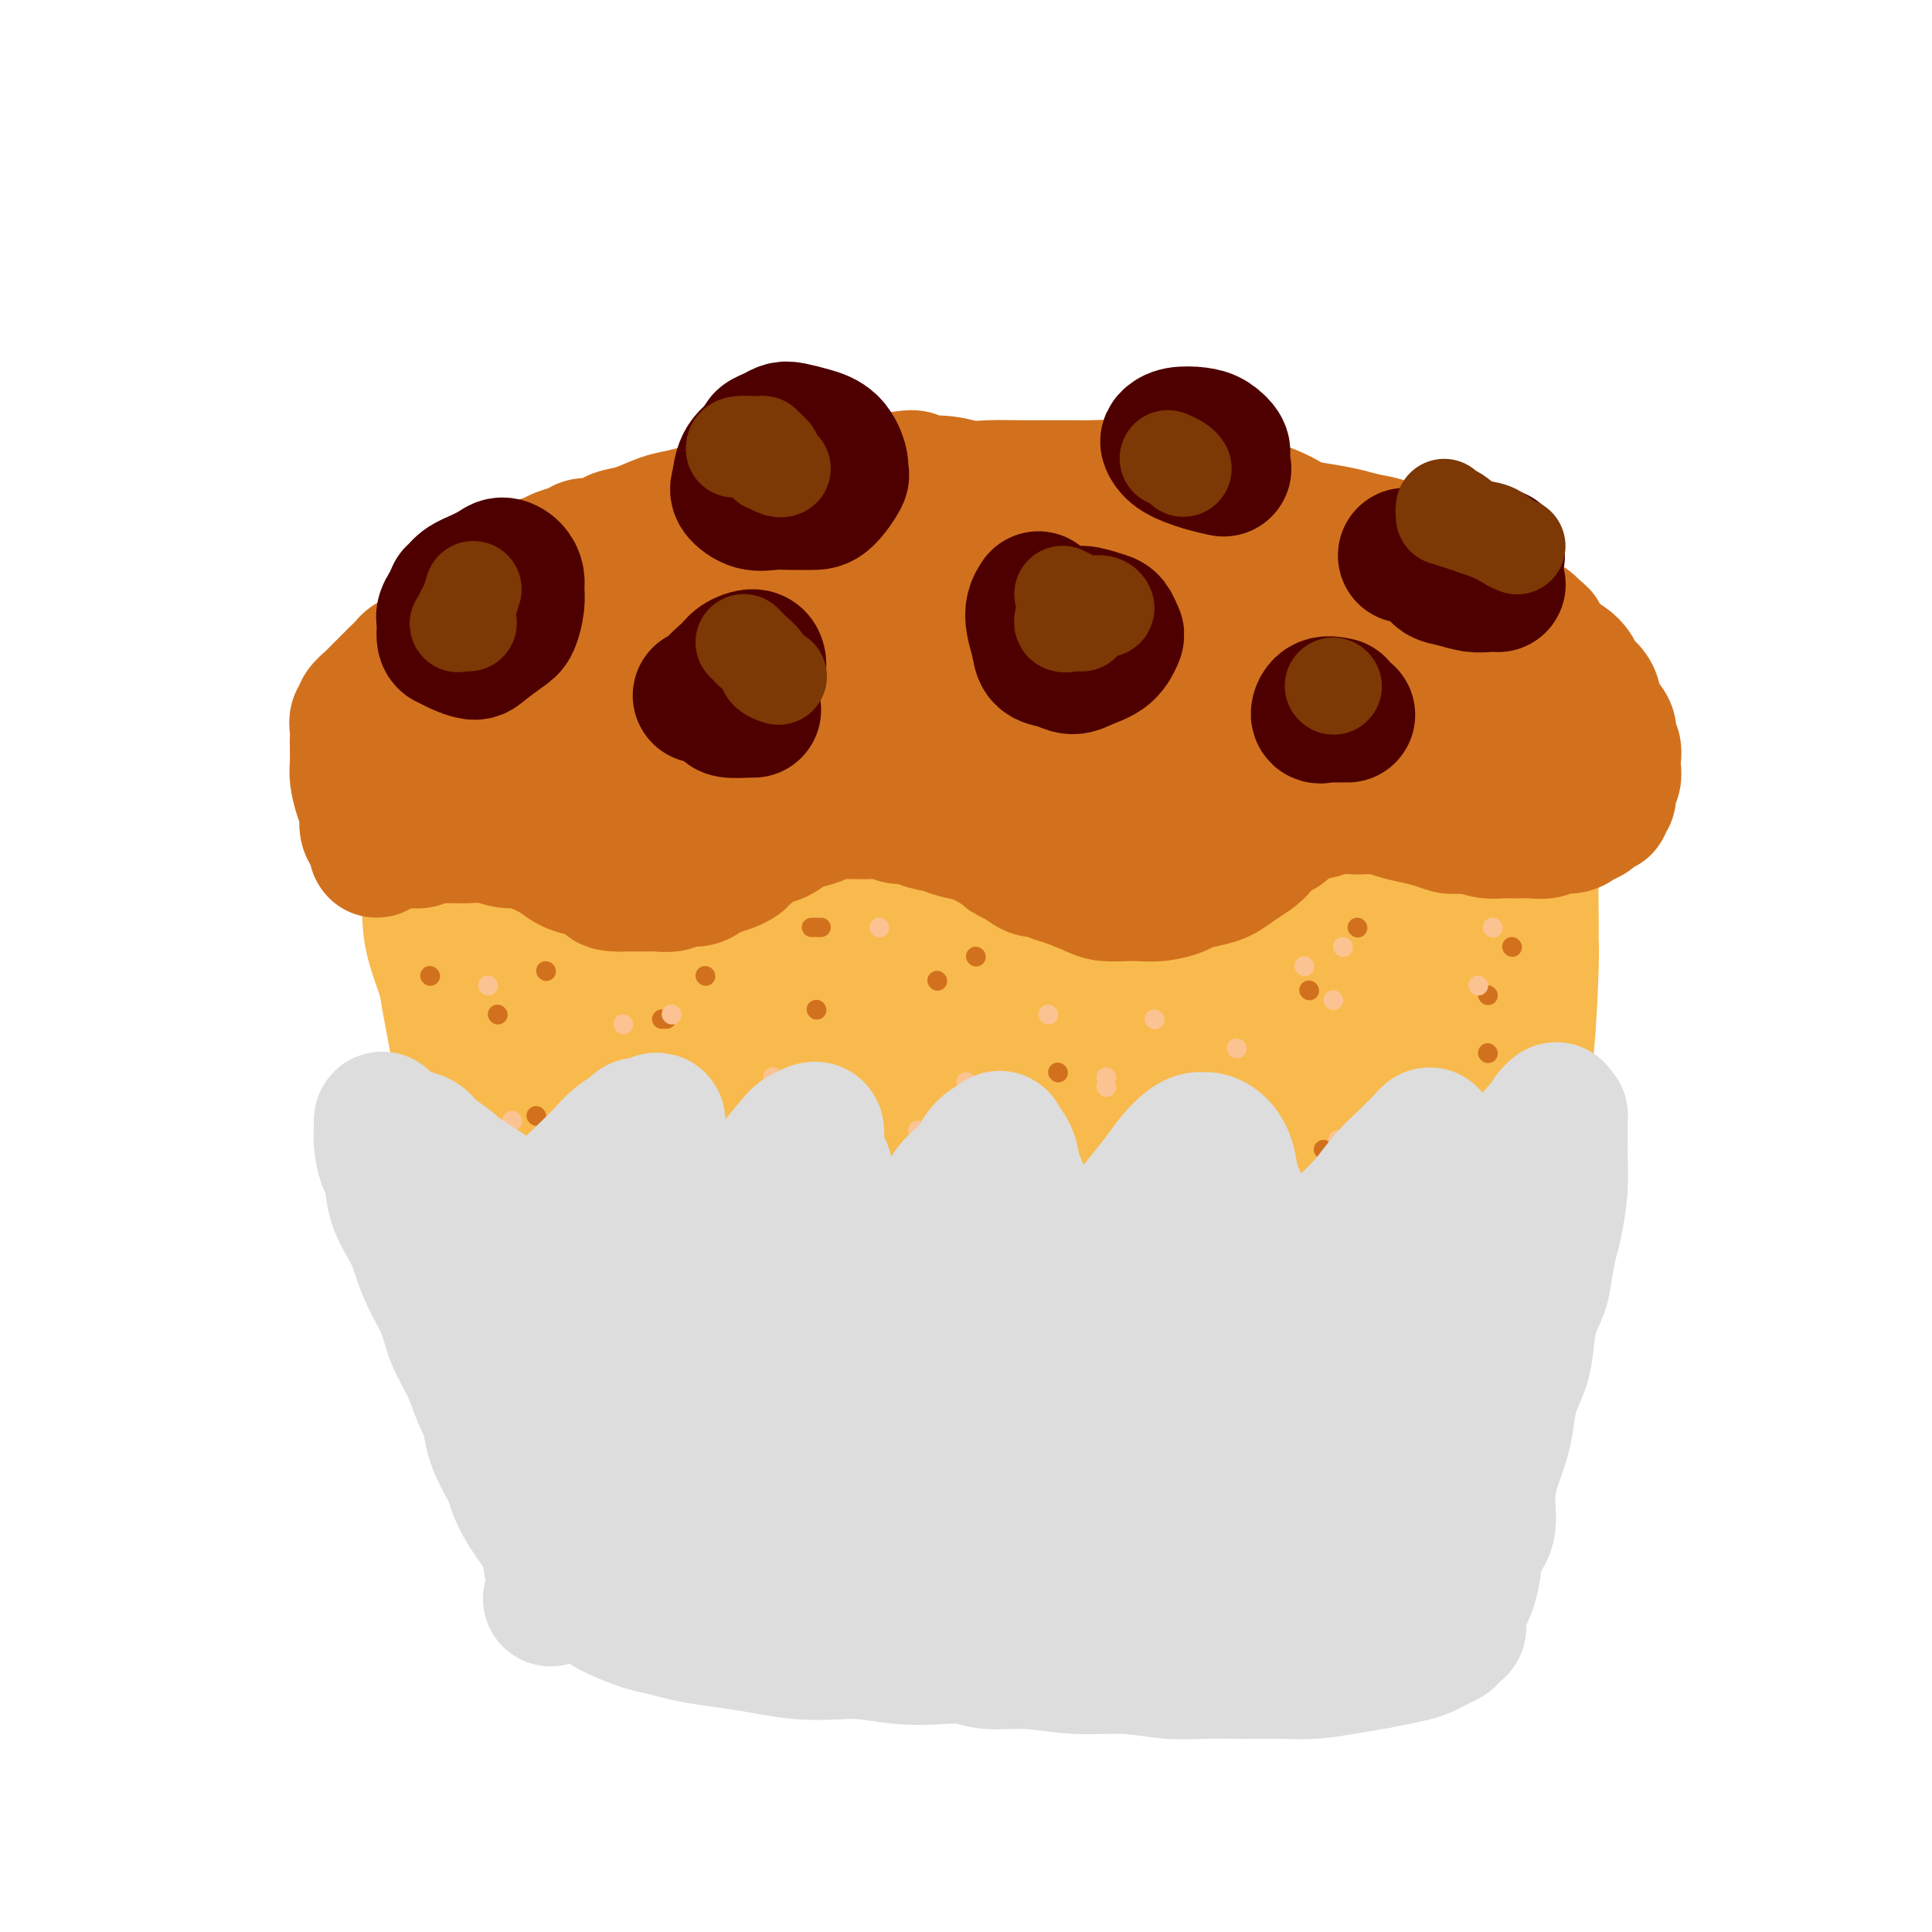 <svg viewBox='0 0 400 400' version='1.1' xmlns='http://www.w3.org/2000/svg' xmlns:xlink='http://www.w3.org/1999/xlink'><g fill='none' stroke='rgb(248,186,77)' stroke-width='28' stroke-linecap='round' stroke-linejoin='round'><path d='M123,325c-0.470,0.081 -0.940,0.162 -1,-1c-0.060,-1.162 0.289,-3.567 0,-5c-0.289,-1.433 -1.216,-1.892 -2,-4c-0.784,-2.108 -1.423,-5.864 -2,-9c-0.577,-3.136 -1.090,-5.653 -2,-8c-0.910,-2.347 -2.217,-4.525 -3,-7c-0.783,-2.475 -1.044,-5.249 -2,-9c-0.956,-3.751 -2.608,-8.480 -4,-12c-1.392,-3.520 -2.523,-5.832 -3,-8c-0.477,-2.168 -0.299,-4.191 -1,-7c-0.701,-2.809 -2.281,-6.405 -3,-9c-0.719,-2.595 -0.578,-4.190 -1,-7c-0.422,-2.810 -1.407,-6.836 -2,-9c-0.593,-2.164 -0.792,-2.465 -1,-4c-0.208,-1.535 -0.424,-4.305 -1,-8c-0.576,-3.695 -1.513,-8.315 -2,-11c-0.487,-2.685 -0.523,-3.436 -1,-5c-0.477,-1.564 -1.396,-3.941 -2,-6c-0.604,-2.059 -0.894,-3.801 -1,-6c-0.106,-2.199 -0.029,-4.857 0,-6c0.029,-1.143 0.012,-0.771 0,-2c-0.012,-1.229 -0.017,-4.059 0,-6c0.017,-1.941 0.056,-2.995 0,-4c-0.056,-1.005 -0.207,-1.963 0,-3c0.207,-1.037 0.774,-2.153 1,-3c0.226,-0.847 0.113,-1.423 0,-2'/><path d='M90,164c0.111,-4.128 -0.113,-1.448 0,-1c0.113,0.448 0.561,-1.337 1,-2c0.439,-0.663 0.868,-0.204 1,0c0.132,0.204 -0.035,0.153 0,0c0.035,-0.153 0.271,-0.409 1,-1c0.729,-0.591 1.952,-1.517 3,-2c1.048,-0.483 1.921,-0.524 3,-1c1.079,-0.476 2.365,-1.387 4,-2c1.635,-0.613 3.618,-0.927 5,-1c1.382,-0.073 2.162,0.096 3,0c0.838,-0.096 1.734,-0.458 4,-1c2.266,-0.542 5.901,-1.266 8,-2c2.099,-0.734 2.662,-1.479 4,-2c1.338,-0.521 3.450,-0.819 5,-1c1.550,-0.181 2.539,-0.244 4,0c1.461,0.244 3.394,0.794 5,1c1.606,0.206 2.885,0.069 4,0c1.115,-0.069 2.065,-0.071 3,0c0.935,0.071 1.856,0.215 3,0c1.144,-0.215 2.513,-0.790 4,-1c1.487,-0.210 3.092,-0.055 5,0c1.908,0.055 4.118,0.011 6,0c1.882,-0.011 3.437,0.011 5,0c1.563,-0.011 3.133,-0.055 5,0c1.867,0.055 4.031,0.208 5,0c0.969,-0.208 0.743,-0.777 3,-1c2.257,-0.223 6.997,-0.098 10,0c3.003,0.098 4.269,0.171 6,0c1.731,-0.171 3.928,-0.584 6,-1c2.072,-0.416 4.021,-0.833 6,-1c1.979,-0.167 3.990,-0.083 6,0'/><path d='M218,145c14.769,-0.481 8.693,-0.182 8,0c-0.693,0.182 3.997,0.249 7,0c3.003,-0.249 4.318,-0.812 6,-1c1.682,-0.188 3.732,0.001 6,0c2.268,-0.001 4.754,-0.190 7,0c2.246,0.190 4.253,0.759 6,1c1.747,0.241 3.233,0.155 5,0c1.767,-0.155 3.814,-0.378 6,0c2.186,0.378 4.511,1.357 7,2c2.489,0.643 5.143,0.948 7,1c1.857,0.052 2.917,-0.151 4,0c1.083,0.151 2.191,0.656 3,1c0.809,0.344 1.321,0.526 3,1c1.679,0.474 4.526,1.241 7,2c2.474,0.759 4.574,1.511 6,2c1.426,0.489 2.179,0.717 3,1c0.821,0.283 1.710,0.623 2,1c0.290,0.377 -0.020,0.792 0,1c0.020,0.208 0.369,0.211 1,1c0.631,0.789 1.542,2.365 2,4c0.458,1.635 0.462,3.331 1,5c0.538,1.669 1.609,3.313 2,5c0.391,1.687 0.103,3.418 0,7c-0.103,3.582 -0.019,9.014 0,12c0.019,2.986 -0.025,3.526 0,4c0.025,0.474 0.120,0.881 0,5c-0.120,4.119 -0.455,11.949 -1,17c-0.545,5.051 -1.301,7.321 -2,10c-0.699,2.679 -1.343,5.765 -2,9c-0.657,3.235 -1.329,6.617 -2,10'/><path d='M310,246c-1.378,8.525 -1.324,6.839 -2,8c-0.676,1.161 -2.083,5.171 -3,8c-0.917,2.829 -1.345,4.479 -2,7c-0.655,2.521 -1.536,5.915 -2,9c-0.464,3.085 -0.509,5.861 -1,8c-0.491,2.139 -1.427,3.640 -2,5c-0.573,1.360 -0.783,2.579 -1,4c-0.217,1.421 -0.439,3.045 -1,5c-0.561,1.955 -1.460,4.243 -2,6c-0.540,1.757 -0.722,2.985 -1,4c-0.278,1.015 -0.651,1.819 -1,3c-0.349,1.181 -0.675,2.739 -1,4c-0.325,1.261 -0.649,2.224 -1,3c-0.351,0.776 -0.728,1.363 -1,2c-0.272,0.637 -0.439,1.323 -1,2c-0.561,0.677 -1.516,1.343 -2,2c-0.484,0.657 -0.498,1.303 -1,2c-0.502,0.697 -1.491,1.444 -2,2c-0.509,0.556 -0.538,0.922 -1,1c-0.462,0.078 -1.359,-0.130 -2,0c-0.641,0.130 -1.027,0.599 -2,1c-0.973,0.401 -2.534,0.733 -4,1c-1.466,0.267 -2.838,0.468 -4,1c-1.162,0.532 -2.115,1.395 -4,2c-1.885,0.605 -4.704,0.950 -6,1c-1.296,0.050 -1.071,-0.197 -3,0c-1.929,0.197 -6.011,0.837 -10,1c-3.989,0.163 -7.884,-0.152 -11,0c-3.116,0.152 -5.454,0.772 -7,1c-1.546,0.228 -2.299,0.065 -4,0c-1.701,-0.065 -4.351,-0.033 -7,0'/><path d='M218,339c-7.752,0.308 -6.132,0.079 -7,0c-0.868,-0.079 -4.222,-0.009 -7,0c-2.778,0.009 -4.978,-0.042 -7,0c-2.022,0.042 -3.864,0.178 -6,0c-2.136,-0.178 -4.566,-0.669 -7,-1c-2.434,-0.331 -4.873,-0.501 -7,-1c-2.127,-0.499 -3.943,-1.326 -7,-2c-3.057,-0.674 -7.354,-1.194 -11,-2c-3.646,-0.806 -6.641,-1.899 -9,-3c-2.359,-1.101 -4.081,-2.209 -5,-3c-0.919,-0.791 -1.036,-1.265 -2,-2c-0.964,-0.735 -2.775,-1.732 -4,-3c-1.225,-1.268 -1.863,-2.807 -3,-5c-1.137,-2.193 -2.773,-5.039 -4,-8c-1.227,-2.961 -2.044,-6.037 -3,-9c-0.956,-2.963 -2.052,-5.812 -3,-10c-0.948,-4.188 -1.747,-9.715 -3,-15c-1.253,-5.285 -2.961,-10.329 -4,-16c-1.039,-5.671 -1.410,-11.968 -2,-18c-0.590,-6.032 -1.398,-11.799 -3,-18c-1.602,-6.201 -3.998,-12.838 -5,-18c-1.002,-5.162 -0.609,-8.851 -1,-13c-0.391,-4.149 -1.567,-8.757 -2,-12c-0.433,-3.243 -0.122,-5.121 0,-6c0.122,-0.879 0.055,-0.760 0,-1c-0.055,-0.240 -0.097,-0.837 1,1c1.097,1.837 3.334,6.110 6,12c2.666,5.890 5.762,13.397 9,22c3.238,8.603 6.619,18.301 10,28'/><path d='M132,236c6.190,15.193 8.665,22.175 11,30c2.335,7.825 4.531,16.492 6,23c1.469,6.508 2.213,10.856 3,14c0.787,3.144 1.618,5.082 2,6c0.382,0.918 0.316,0.814 0,0c-0.316,-0.814 -0.881,-2.337 -2,-6c-1.119,-3.663 -2.791,-9.464 -4,-17c-1.209,-7.536 -1.954,-16.806 -3,-26c-1.046,-9.194 -2.393,-18.313 -3,-26c-0.607,-7.687 -0.474,-13.943 0,-20c0.474,-6.057 1.288,-11.913 2,-17c0.712,-5.087 1.320,-9.403 2,-13c0.680,-3.597 1.431,-6.475 2,-8c0.569,-1.525 0.958,-1.698 1,-2c0.042,-0.302 -0.261,-0.732 0,0c0.261,0.732 1.086,2.625 2,9c0.914,6.375 1.915,17.233 3,28c1.085,10.767 2.252,21.442 4,32c1.748,10.558 4.077,20.998 6,30c1.923,9.002 3.440,16.564 5,22c1.560,5.436 3.161,8.746 4,10c0.839,1.254 0.915,0.454 1,0c0.085,-0.454 0.180,-0.561 0,-4c-0.180,-3.439 -0.636,-10.209 -1,-18c-0.364,-7.791 -0.635,-16.603 -1,-25c-0.365,-8.397 -0.824,-16.380 -1,-24c-0.176,-7.620 -0.068,-14.878 0,-21c0.068,-6.122 0.095,-11.110 0,-15c-0.095,-3.890 -0.313,-6.683 -1,-9c-0.687,-2.317 -1.844,-4.159 -3,-6'/><path d='M167,183c-1.066,-3.013 -1.731,-3.045 -2,-3c-0.269,0.045 -0.142,0.167 -1,0c-0.858,-0.167 -2.700,-0.624 -5,0c-2.300,0.624 -5.059,2.330 -8,3c-2.941,0.670 -6.064,0.303 -9,0c-2.936,-0.303 -5.687,-0.542 -8,-1c-2.313,-0.458 -4.190,-1.133 -6,-2c-1.810,-0.867 -3.554,-1.925 -5,-3c-1.446,-1.075 -2.594,-2.167 -3,-3c-0.406,-0.833 -0.068,-1.406 0,-2c0.068,-0.594 -0.132,-1.208 1,-2c1.132,-0.792 3.596,-1.764 8,-3c4.404,-1.236 10.749,-2.738 18,-4c7.251,-1.262 15.409,-2.284 24,-3c8.591,-0.716 17.615,-1.126 27,-1c9.385,0.126 19.130,0.789 24,1c4.870,0.211 4.864,-0.029 10,1c5.136,1.029 15.412,3.327 21,5c5.588,1.673 6.486,2.722 8,5c1.514,2.278 3.642,5.784 4,8c0.358,2.216 -1.055,3.140 -2,4c-0.945,0.860 -1.421,1.656 -4,4c-2.579,2.344 -7.260,6.235 -13,11c-5.740,4.765 -12.540,10.403 -20,16c-7.460,5.597 -15.580,11.152 -23,16c-7.420,4.848 -14.139,8.990 -20,13c-5.861,4.010 -10.863,7.887 -15,10c-4.137,2.113 -7.408,2.463 -9,3c-1.592,0.537 -1.506,1.260 -2,1c-0.494,-0.260 -1.570,-1.503 -2,-4c-0.430,-2.497 -0.215,-6.249 0,-10'/><path d='M155,243c0.766,-4.519 2.683,-10.816 5,-17c2.317,-6.184 5.036,-12.256 8,-17c2.964,-4.744 6.174,-8.162 9,-12c2.826,-3.838 5.268,-8.098 8,-11c2.732,-2.902 5.752,-4.446 8,-6c2.248,-1.554 3.722,-3.116 5,-4c1.278,-0.884 2.359,-1.088 3,-1c0.641,0.088 0.842,0.468 1,1c0.158,0.532 0.274,1.214 -1,5c-1.274,3.786 -3.939,10.674 -7,19c-3.061,8.326 -6.517,18.089 -10,27c-3.483,8.911 -6.992,16.970 -9,22c-2.008,5.030 -2.516,7.029 -3,8c-0.484,0.971 -0.945,0.912 -1,1c-0.055,0.088 0.295,0.323 0,0c-0.295,-0.323 -1.234,-1.204 1,-8c2.234,-6.796 7.640,-19.509 10,-26c2.360,-6.491 1.672,-6.761 7,-14c5.328,-7.239 16.671,-21.446 21,-27c4.329,-5.554 1.643,-2.455 2,-3c0.357,-0.545 3.757,-4.735 6,-7c2.243,-2.265 3.330,-2.604 4,-3c0.670,-0.396 0.924,-0.847 1,0c0.076,0.847 -0.027,2.992 -1,8c-0.973,5.008 -2.817,12.879 -5,22c-2.183,9.121 -4.705,19.492 -7,29c-2.295,9.508 -4.364,18.153 -6,25c-1.636,6.847 -2.841,11.897 -3,16c-0.159,4.103 0.726,7.258 1,9c0.274,1.742 -0.065,2.069 0,2c0.065,-0.069 0.532,-0.535 1,-1'/><path d='M203,280c0.744,-0.031 1.604,-5.109 3,-11c1.396,-5.891 3.327,-12.594 6,-19c2.673,-6.406 6.089,-12.516 10,-18c3.911,-5.484 8.316,-10.342 12,-15c3.684,-4.658 6.647,-9.117 10,-13c3.353,-3.883 7.094,-7.190 10,-11c2.906,-3.810 4.975,-8.122 7,-11c2.025,-2.878 4.004,-4.323 5,-5c0.996,-0.677 1.008,-0.586 1,-1c-0.008,-0.414 -0.036,-1.333 0,0c0.036,1.333 0.136,4.916 0,10c-0.136,5.084 -0.506,11.667 -1,19c-0.494,7.333 -1.110,15.414 -2,23c-0.890,7.586 -2.055,14.675 -3,21c-0.945,6.325 -1.671,11.884 -2,16c-0.329,4.116 -0.261,6.789 0,8c0.261,1.211 0.715,0.959 1,1c0.285,0.041 0.402,0.375 1,-2c0.598,-2.375 1.677,-7.457 3,-14c1.323,-6.543 2.890,-14.546 6,-24c3.110,-9.454 7.762,-20.359 11,-28c3.238,-7.641 5.063,-12.016 7,-16c1.937,-3.984 3.986,-7.575 5,-10c1.014,-2.425 0.993,-3.685 1,-5c0.007,-1.315 0.043,-2.686 0,-1c-0.043,1.686 -0.166,6.430 0,9c0.166,2.570 0.622,2.965 0,9c-0.622,6.035 -2.321,17.710 -4,28c-1.679,10.290 -3.337,19.193 -5,27c-1.663,7.807 -3.332,14.516 -4,21c-0.668,6.484 -0.334,12.742 0,19'/><path d='M281,287c-2.403,20.210 -1.912,14.735 -2,15c-0.088,0.265 -0.757,6.271 -1,10c-0.243,3.729 -0.061,5.183 0,6c0.061,0.817 0.000,0.997 0,1c-0.000,0.003 0.060,-0.172 0,0c-0.060,0.172 -0.240,0.691 -1,0c-0.760,-0.691 -2.099,-2.591 -4,-5c-1.901,-2.409 -4.363,-5.326 -7,-8c-2.637,-2.674 -5.447,-5.104 -8,-7c-2.553,-1.896 -4.848,-3.259 -7,-4c-2.152,-0.741 -4.160,-0.861 -6,-1c-1.840,-0.139 -3.513,-0.297 -6,0c-2.487,0.297 -5.787,1.049 -10,2c-4.213,0.951 -9.337,2.101 -14,3c-4.663,0.899 -8.865,1.548 -13,2c-4.135,0.452 -8.203,0.706 -11,1c-2.797,0.294 -4.321,0.628 -6,1c-1.679,0.372 -3.511,0.781 -5,1c-1.489,0.219 -2.636,0.246 -3,0c-0.364,-0.246 0.055,-0.767 0,-1c-0.055,-0.233 -0.583,-0.180 -1,-2c-0.417,-1.820 -0.725,-5.515 0,-10c0.725,-4.485 2.481,-9.762 5,-15c2.519,-5.238 5.802,-10.438 9,-16c3.198,-5.562 6.312,-11.486 13,-20c6.688,-8.514 16.950,-19.619 22,-25c5.050,-5.381 4.886,-5.039 7,-7c2.114,-1.961 6.505,-6.227 9,-9c2.495,-2.773 3.095,-4.054 4,-5c0.905,-0.946 2.116,-1.556 3,-2c0.884,-0.444 1.442,-0.722 2,-1'/><path d='M250,191c7.333,-7.679 2.165,-2.377 0,1c-2.165,3.377 -1.328,4.828 -3,11c-1.672,6.172 -5.855,17.065 -10,27c-4.145,9.935 -8.253,18.911 -12,28c-3.747,9.089 -7.133,18.292 -10,26c-2.867,7.708 -5.216,13.922 -7,19c-1.784,5.078 -3.004,9.021 -4,11c-0.996,1.979 -1.767,1.994 -2,2c-0.233,0.006 0.072,0.001 0,0c-0.072,-0.001 -0.522,0.001 0,-1c0.522,-1.001 2.015,-3.004 4,-6c1.985,-2.996 4.462,-6.983 8,-11c3.538,-4.017 8.138,-8.063 12,-12c3.862,-3.937 6.986,-7.764 10,-11c3.014,-3.236 5.918,-5.882 9,-8c3.082,-2.118 6.341,-3.708 9,-5c2.659,-1.292 4.720,-2.285 6,-3c1.280,-0.715 1.781,-1.153 2,-1c0.219,0.153 0.155,0.896 -1,2c-1.155,1.104 -3.400,2.568 -7,5c-3.600,2.432 -8.554,5.833 -15,10c-6.446,4.167 -14.385,9.100 -21,12c-6.615,2.900 -11.905,3.768 -21,9c-9.095,5.232 -21.996,14.827 -28,19c-6.004,4.173 -5.112,2.922 -5,3c0.112,0.078 -0.558,1.485 -1,2c-0.442,0.515 -0.658,0.139 0,0c0.658,-0.139 2.188,-0.040 5,0c2.812,0.040 6.906,0.020 11,0'/><path d='M179,320c5.982,0.113 13.437,-0.604 20,-1c6.563,-0.396 12.233,-0.472 18,-1c5.767,-0.528 11.632,-1.508 17,-2c5.368,-0.492 10.240,-0.495 15,-1c4.760,-0.505 9.408,-1.513 13,-2c3.592,-0.487 6.126,-0.454 9,-1c2.874,-0.546 6.086,-1.670 8,-2c1.914,-0.330 2.528,0.133 3,0c0.472,-0.133 0.802,-0.862 1,-1c0.198,-0.138 0.263,0.317 0,0c-0.263,-0.317 -0.855,-1.404 -2,-3c-1.145,-1.596 -2.841,-3.701 -5,-6c-2.159,-2.299 -4.779,-4.791 -8,-8c-3.221,-3.209 -7.043,-7.134 -10,-11c-2.957,-3.866 -5.051,-7.671 -7,-11c-1.949,-3.329 -3.755,-6.181 -5,-10c-1.245,-3.819 -1.929,-8.606 -3,-13c-1.071,-4.394 -2.529,-8.396 -4,-12c-1.471,-3.604 -2.955,-6.809 -4,-11c-1.045,-4.191 -1.651,-9.367 -2,-13c-0.349,-3.633 -0.440,-5.724 0,-8c0.440,-2.276 1.412,-4.739 2,-7c0.588,-2.261 0.791,-4.320 1,-6c0.209,-1.680 0.424,-2.980 3,-4c2.576,-1.020 7.512,-1.760 10,-2c2.488,-0.240 2.527,0.018 4,0c1.473,-0.018 4.378,-0.314 7,0c2.622,0.314 4.961,1.239 8,2c3.039,0.761 6.780,1.359 10,2c3.220,0.641 5.920,1.326 8,2c2.080,0.674 3.540,1.337 5,2'/><path d='M291,192c7.103,1.631 3.862,1.707 3,2c-0.862,0.293 0.655,0.803 1,1c0.345,0.197 -0.482,0.081 -1,0c-0.518,-0.081 -0.729,-0.126 -3,0c-2.271,0.126 -6.604,0.423 -11,0c-4.396,-0.423 -8.855,-1.565 -14,-3c-5.145,-1.435 -10.974,-3.162 -14,-4c-3.026,-0.838 -3.247,-0.786 -6,-2c-2.753,-1.214 -8.036,-3.694 -10,-5c-1.964,-1.306 -0.609,-1.438 0,-2c0.609,-0.562 0.471,-1.555 2,-3c1.529,-1.445 4.726,-3.343 8,-5c3.274,-1.657 6.627,-3.074 10,-4c3.373,-0.926 6.767,-1.360 10,-2c3.233,-0.640 6.306,-1.485 9,-2c2.694,-0.515 5.008,-0.700 7,-1c1.992,-0.300 3.662,-0.715 5,-1c1.338,-0.285 2.344,-0.440 3,0c0.656,0.440 0.960,1.476 1,2c0.040,0.524 -0.186,0.537 0,1c0.186,0.463 0.783,1.378 1,3c0.217,1.622 0.054,3.952 0,6c-0.054,2.048 -0.001,3.814 0,6c0.001,2.186 -0.052,4.793 0,7c0.052,2.207 0.210,4.014 0,6c-0.210,1.986 -0.787,4.150 -1,6c-0.213,1.850 -0.061,3.386 0,4c0.061,0.614 0.030,0.307 0,0'/></g>
<g fill='none' stroke='rgb(210,113,29)' stroke-width='28' stroke-linecap='round' stroke-linejoin='round'><path d='M83,173c-1.290,0.299 -2.581,0.598 -3,1c-0.419,0.402 0.032,0.908 0,1c-0.032,0.092 -0.547,-0.230 -1,0c-0.453,0.230 -0.843,1.013 -1,1c-0.157,-0.013 -0.080,-0.822 0,-1c0.080,-0.178 0.162,0.274 0,0c-0.162,-0.274 -0.569,-1.274 -1,-2c-0.431,-0.726 -0.886,-1.179 -1,-2c-0.114,-0.821 0.113,-2.010 0,-3c-0.113,-0.990 -0.566,-1.780 -1,-3c-0.434,-1.220 -0.848,-2.868 -1,-4c-0.152,-1.132 -0.042,-1.746 0,-3c0.042,-1.254 0.016,-3.148 0,-4c-0.016,-0.852 -0.020,-0.661 0,-1c0.020,-0.339 0.065,-1.208 0,-2c-0.065,-0.792 -0.240,-1.507 0,-2c0.240,-0.493 0.894,-0.766 1,-1c0.106,-0.234 -0.336,-0.430 0,-1c0.336,-0.570 1.451,-1.514 2,-2c0.549,-0.486 0.532,-0.515 1,-1c0.468,-0.485 1.420,-1.425 2,-2c0.580,-0.575 0.789,-0.784 1,-1c0.211,-0.216 0.424,-0.439 1,-1c0.576,-0.561 1.515,-1.460 2,-2c0.485,-0.540 0.515,-0.722 1,-1c0.485,-0.278 1.424,-0.651 2,-1c0.576,-0.349 0.788,-0.675 1,-1'/><path d='M88,135c2.297,-2.666 1.039,-1.329 1,-1c-0.039,0.329 1.140,-0.348 2,-1c0.860,-0.652 1.399,-1.277 2,-2c0.601,-0.723 1.263,-1.544 2,-2c0.737,-0.456 1.549,-0.546 2,-1c0.451,-0.454 0.543,-1.274 1,-2c0.457,-0.726 1.281,-1.360 2,-2c0.719,-0.640 1.332,-1.285 2,-2c0.668,-0.715 1.390,-1.501 2,-2c0.610,-0.499 1.107,-0.711 2,-1c0.893,-0.289 2.182,-0.654 3,-1c0.818,-0.346 1.164,-0.671 2,-1c0.836,-0.329 2.162,-0.662 3,-1c0.838,-0.338 1.187,-0.682 2,-1c0.813,-0.318 2.089,-0.610 3,-1c0.911,-0.390 1.456,-0.877 2,-1c0.544,-0.123 1.086,0.118 2,0c0.914,-0.118 2.200,-0.595 3,-1c0.800,-0.405 1.113,-0.739 2,-1c0.887,-0.261 2.346,-0.450 4,-1c1.654,-0.550 3.501,-1.461 5,-2c1.499,-0.539 2.648,-0.708 4,-1c1.352,-0.292 2.905,-0.709 4,-1c1.095,-0.291 1.731,-0.455 4,-1c2.269,-0.545 6.170,-1.470 9,-2c2.830,-0.530 4.587,-0.664 6,-1c1.413,-0.336 2.482,-0.874 4,-1c1.518,-0.126 3.486,0.158 5,0c1.514,-0.158 2.576,-0.760 4,-1c1.424,-0.240 3.212,-0.120 5,0'/><path d='M182,100c10.823,-2.150 6.379,-0.523 6,0c-0.379,0.523 3.306,-0.056 6,0c2.694,0.056 4.398,0.747 6,1c1.602,0.253 3.102,0.068 5,0c1.898,-0.068 4.195,-0.019 6,0c1.805,0.019 3.119,0.008 5,0c1.881,-0.008 4.328,-0.012 6,0c1.672,0.012 2.568,0.041 4,0c1.432,-0.041 3.400,-0.151 5,0c1.600,0.151 2.832,0.562 4,1c1.168,0.438 2.271,0.904 4,1c1.729,0.096 4.083,-0.179 6,0c1.917,0.179 3.397,0.811 5,1c1.603,0.189 3.330,-0.066 5,0c1.670,0.066 3.282,0.451 5,1c1.718,0.549 3.540,1.261 5,2c1.460,0.739 2.558,1.507 4,2c1.442,0.493 3.227,0.713 5,1c1.773,0.287 3.532,0.641 5,1c1.468,0.359 2.644,0.721 4,1c1.356,0.279 2.892,0.473 4,1c1.108,0.527 1.788,1.386 3,2c1.212,0.614 2.955,0.983 4,1c1.045,0.017 1.390,-0.319 2,0c0.610,0.319 1.485,1.293 3,2c1.515,0.707 3.670,1.149 5,2c1.330,0.851 1.834,2.112 3,3c1.166,0.888 2.993,1.403 4,2c1.007,0.597 1.194,1.276 2,2c0.806,0.724 2.230,1.493 3,2c0.770,0.507 0.885,0.754 1,1'/><path d='M317,130c2.383,1.844 1.842,1.452 2,2c0.158,0.548 1.016,2.034 2,3c0.984,0.966 2.095,1.413 3,2c0.905,0.587 1.603,1.315 2,2c0.397,0.685 0.492,1.328 1,2c0.508,0.672 1.427,1.373 2,2c0.573,0.627 0.798,1.179 1,2c0.202,0.821 0.380,1.911 1,3c0.620,1.089 1.683,2.176 2,3c0.317,0.824 -0.111,1.386 0,2c0.111,0.614 0.763,1.281 1,2c0.237,0.719 0.059,1.491 0,2c-0.059,0.509 -0.001,0.756 0,1c0.001,0.244 -0.056,0.485 0,1c0.056,0.515 0.226,1.305 0,2c-0.226,0.695 -0.848,1.296 -1,2c-0.152,0.704 0.166,1.512 0,2c-0.166,0.488 -0.817,0.656 -1,1c-0.183,0.344 0.102,0.866 0,1c-0.102,0.134 -0.593,-0.118 -1,0c-0.407,0.118 -0.732,0.605 -1,1c-0.268,0.395 -0.480,0.698 -1,1c-0.520,0.302 -1.350,0.603 -2,1c-0.650,0.397 -1.122,0.891 -2,1c-0.878,0.109 -2.164,-0.167 -3,0c-0.836,0.167 -1.224,0.778 -2,1c-0.776,0.222 -1.940,0.057 -3,0c-1.060,-0.057 -2.016,-0.005 -3,0c-0.984,0.005 -1.996,-0.037 -3,0c-1.004,0.037 -2.001,0.153 -3,0c-0.999,-0.153 -1.999,-0.577 -3,-1'/><path d='M305,171c-4.095,0.048 -4.332,0.167 -5,0c-0.668,-0.167 -1.768,-0.619 -3,-1c-1.232,-0.381 -2.597,-0.690 -4,-1c-1.403,-0.310 -2.844,-0.620 -4,-1c-1.156,-0.380 -2.028,-0.830 -3,-1c-0.972,-0.170 -2.046,-0.061 -3,0c-0.954,0.061 -1.790,0.072 -3,0c-1.210,-0.072 -2.796,-0.228 -4,0c-1.204,0.228 -2.026,0.838 -3,1c-0.974,0.162 -2.100,-0.126 -3,0c-0.900,0.126 -1.574,0.667 -2,1c-0.426,0.333 -0.603,0.459 -1,1c-0.397,0.541 -1.015,1.495 -2,2c-0.985,0.505 -2.336,0.559 -3,1c-0.664,0.441 -0.641,1.270 -1,2c-0.359,0.730 -1.101,1.361 -2,2c-0.899,0.639 -1.954,1.284 -3,2c-1.046,0.716 -2.082,1.502 -3,2c-0.918,0.498 -1.719,0.708 -3,1c-1.281,0.292 -3.041,0.667 -4,1c-0.959,0.333 -1.118,0.626 -2,1c-0.882,0.374 -2.488,0.830 -4,1c-1.512,0.170 -2.929,0.053 -4,0c-1.071,-0.053 -1.795,-0.041 -3,0c-1.205,0.041 -2.889,0.112 -4,0c-1.111,-0.112 -1.648,-0.407 -3,-1c-1.352,-0.593 -3.520,-1.485 -5,-2c-1.480,-0.515 -2.273,-0.654 -3,-1c-0.727,-0.346 -1.388,-0.901 -2,-1c-0.612,-0.099 -1.175,0.257 -2,0c-0.825,-0.257 -1.913,-1.129 -3,-2'/><path d='M211,178c-3.106,-1.217 -1.869,-0.760 -2,-1c-0.131,-0.240 -1.628,-1.177 -3,-2c-1.372,-0.823 -2.617,-1.531 -4,-2c-1.383,-0.469 -2.903,-0.699 -4,-1c-1.097,-0.301 -1.773,-0.673 -3,-1c-1.227,-0.327 -3.007,-0.609 -4,-1c-0.993,-0.391 -1.201,-0.889 -2,-1c-0.799,-0.111 -2.191,0.167 -3,0c-0.809,-0.167 -1.036,-0.777 -2,-1c-0.964,-0.223 -2.666,-0.057 -4,0c-1.334,0.057 -2.300,0.004 -3,0c-0.700,-0.004 -1.135,0.039 -2,0c-0.865,-0.039 -2.160,-0.161 -3,0c-0.840,0.161 -1.223,0.604 -2,1c-0.777,0.396 -1.946,0.743 -3,1c-1.054,0.257 -1.994,0.422 -3,1c-1.006,0.578 -2.078,1.569 -3,2c-0.922,0.431 -1.693,0.300 -3,1c-1.307,0.700 -3.151,2.229 -4,3c-0.849,0.771 -0.701,0.785 -1,1c-0.299,0.215 -1.043,0.631 -2,1c-0.957,0.369 -2.128,0.691 -3,1c-0.872,0.309 -1.445,0.605 -2,1c-0.555,0.395 -1.093,0.891 -2,1c-0.907,0.109 -2.182,-0.167 -3,0c-0.818,0.167 -1.178,0.777 -2,1c-0.822,0.223 -2.107,0.060 -3,0c-0.893,-0.060 -1.394,-0.016 -2,0c-0.606,0.016 -1.317,0.004 -2,0c-0.683,-0.004 -1.338,-0.001 -2,0c-0.662,0.001 -1.331,0.001 -2,0'/><path d='M128,183c-2.845,-0.025 -1.957,-0.587 -2,-1c-0.043,-0.413 -1.015,-0.677 -2,-1c-0.985,-0.323 -1.982,-0.703 -3,-1c-1.018,-0.297 -2.057,-0.509 -3,-1c-0.943,-0.491 -1.791,-1.260 -3,-2c-1.209,-0.740 -2.778,-1.452 -4,-2c-1.222,-0.548 -2.098,-0.931 -3,-1c-0.902,-0.069 -1.830,0.178 -3,0c-1.170,-0.178 -2.583,-0.781 -4,-1c-1.417,-0.219 -2.836,-0.055 -4,0c-1.164,0.055 -2.071,0.000 -3,0c-0.929,-0.000 -1.881,0.053 -3,0c-1.119,-0.053 -2.406,-0.213 -3,0c-0.594,0.213 -0.495,0.800 -1,1c-0.505,0.200 -1.615,0.014 -2,0c-0.385,-0.014 -0.045,0.144 0,0c0.045,-0.144 -0.205,-0.592 0,-1c0.205,-0.408 0.864,-0.777 2,-2c1.136,-1.223 2.747,-3.300 6,-6c3.253,-2.700 8.147,-6.022 13,-9c4.853,-2.978 9.664,-5.612 16,-8c6.336,-2.388 14.195,-4.531 21,-6c6.805,-1.469 12.556,-2.265 18,-3c5.444,-0.735 10.582,-1.410 16,-2c5.418,-0.590 11.115,-1.094 17,-1c5.885,0.094 11.958,0.785 17,1c5.042,0.215 9.053,-0.047 12,0c2.947,0.047 4.831,0.404 7,1c2.169,0.596 4.622,1.430 6,2c1.378,0.570 1.679,0.877 2,1c0.321,0.123 0.660,0.061 1,0'/><path d='M239,141c6.710,0.785 0.984,0.247 -1,0c-1.984,-0.247 -0.226,-0.203 -2,0c-1.774,0.203 -7.080,0.566 -12,1c-4.920,0.434 -9.452,0.938 -15,1c-5.548,0.062 -12.110,-0.320 -18,0c-5.890,0.320 -11.107,1.342 -16,2c-4.893,0.658 -9.462,0.953 -14,2c-4.538,1.047 -9.044,2.844 -13,4c-3.956,1.156 -7.360,1.669 -10,2c-2.640,0.331 -4.515,0.481 -6,1c-1.485,0.519 -2.580,1.409 -3,2c-0.420,0.591 -0.165,0.883 0,1c0.165,0.117 0.239,0.057 0,0c-0.239,-0.057 -0.792,-0.112 1,0c1.792,0.112 5.930,0.393 11,0c5.070,-0.393 11.072,-1.458 17,-2c5.928,-0.542 11.780,-0.562 17,-1c5.220,-0.438 9.806,-1.294 14,-2c4.194,-0.706 7.994,-1.261 11,-2c3.006,-0.739 5.218,-1.661 7,-2c1.782,-0.339 3.133,-0.094 4,0c0.867,0.094 1.248,0.037 1,0c-0.248,-0.037 -1.127,-0.053 -1,0c0.127,0.053 1.260,0.174 0,0c-1.260,-0.174 -4.911,-0.642 -9,-1c-4.089,-0.358 -8.614,-0.606 -15,-1c-6.386,-0.394 -14.631,-0.934 -23,-1c-8.369,-0.066 -16.862,0.343 -24,1c-7.138,0.657 -12.922,1.561 -17,2c-4.078,0.439 -6.451,0.411 -8,0c-1.549,-0.411 -2.275,-1.206 -3,-2'/><path d='M112,146c-15.471,-0.938 -4.649,-2.283 -1,-3c3.649,-0.717 0.126,-0.807 -1,-1c-1.126,-0.193 0.146,-0.490 1,-1c0.854,-0.510 1.291,-1.232 3,-3c1.709,-1.768 4.689,-4.582 9,-7c4.311,-2.418 9.951,-4.440 15,-6c5.049,-1.560 9.507,-2.658 15,-4c5.493,-1.342 12.020,-2.928 19,-4c6.980,-1.072 14.412,-1.631 21,-2c6.588,-0.369 12.331,-0.549 19,0c6.669,0.549 14.262,1.828 20,3c5.738,1.172 9.621,2.236 13,3c3.379,0.764 6.255,1.228 9,2c2.745,0.772 5.359,1.852 7,3c1.641,1.148 2.309,2.362 3,3c0.691,0.638 1.404,0.699 2,1c0.596,0.301 1.075,0.844 1,1c-0.075,0.156 -0.704,-0.073 -1,0c-0.296,0.073 -0.258,0.447 -2,1c-1.742,0.553 -5.265,1.285 -9,2c-3.735,0.715 -7.684,1.412 -12,2c-4.316,0.588 -9.001,1.067 -14,2c-4.999,0.933 -10.312,2.319 -15,3c-4.688,0.681 -8.750,0.658 -13,1c-4.250,0.342 -8.689,1.051 -12,2c-3.311,0.949 -5.493,2.139 -7,3c-1.507,0.861 -2.340,1.394 -3,2c-0.660,0.606 -1.146,1.286 0,2c1.146,0.714 3.924,1.461 7,3c3.076,1.539 6.450,3.868 16,5c9.550,1.132 25.275,1.066 41,1'/><path d='M243,160c9.441,-0.254 12.543,-1.389 16,-2c3.457,-0.611 7.268,-0.700 10,-1c2.732,-0.300 4.386,-0.813 6,-1c1.614,-0.187 3.190,-0.049 4,0c0.810,0.049 0.856,0.010 1,0c0.144,-0.010 0.386,0.008 1,0c0.614,-0.008 1.601,-0.042 2,0c0.399,0.042 0.209,0.159 0,0c-0.209,-0.159 -0.438,-0.593 -2,-1c-1.562,-0.407 -4.457,-0.788 -9,-2c-4.543,-1.212 -10.733,-3.254 -17,-5c-6.267,-1.746 -12.611,-3.194 -18,-4c-5.389,-0.806 -9.824,-0.969 -12,-1c-2.176,-0.031 -2.093,0.071 -2,0c0.093,-0.071 0.196,-0.316 0,0c-0.196,0.316 -0.692,1.193 0,1c0.692,-0.193 2.572,-1.456 5,-2c2.428,-0.544 5.403,-0.370 10,-1c4.597,-0.630 10.816,-2.064 17,-3c6.184,-0.936 12.332,-1.372 18,-2c5.668,-0.628 10.857,-1.446 15,-2c4.143,-0.554 7.240,-0.842 10,-1c2.760,-0.158 5.183,-0.184 7,0c1.817,0.184 3.026,0.578 4,1c0.974,0.422 1.711,0.873 2,1c0.289,0.127 0.130,-0.071 0,0c-0.130,0.071 -0.231,0.411 0,1c0.231,0.589 0.793,1.428 1,2c0.207,0.572 0.059,0.878 0,1c-0.059,0.122 -0.030,0.061 0,0'/><path d='M312,139c0.113,0.954 -1.106,0.840 -2,1c-0.894,0.160 -1.464,0.594 -3,1c-1.536,0.406 -4.037,0.785 -6,1c-1.963,0.215 -3.388,0.268 -5,0c-1.612,-0.268 -3.411,-0.855 -5,-1c-1.589,-0.145 -2.966,0.153 -4,0c-1.034,-0.153 -1.724,-0.758 -2,-1c-0.276,-0.242 -0.138,-0.121 0,0'/><path d='M289,143c2.409,1.947 4.817,3.895 7,5c2.183,1.105 4.140,1.368 6,2c1.860,0.632 3.623,1.632 5,2c1.377,0.368 2.368,0.103 3,0c0.632,-0.103 0.905,-0.044 1,0c0.095,0.044 0.013,0.072 0,0c-0.013,-0.072 0.044,-0.242 -1,-1c-1.044,-0.758 -3.187,-2.102 -5,-3c-1.813,-0.898 -3.295,-1.351 -5,-2c-1.705,-0.649 -3.634,-1.494 -5,-2c-1.366,-0.506 -2.170,-0.672 -3,-1c-0.830,-0.328 -1.685,-0.819 -2,-1c-0.315,-0.181 -0.090,-0.052 0,0c0.090,0.052 0.045,0.026 0,0'/><path d='M286,149c0.422,-0.311 0.844,-0.622 1,-1c0.156,-0.378 0.044,-0.822 0,-1c-0.044,-0.178 -0.022,-0.089 0,0'/></g>
<g fill='none' stroke='rgb(210,113,29)' stroke-width='4' stroke-linecap='round' stroke-linejoin='round'><path d='M113,201c0.000,0.000 0.100,0.100 0.1,0.1'/><path d='M111,231c0.000,0.000 0.100,0.100 0.1,0.1'/><path d='M137,211c0.417,0.000 0.833,0.000 1,0c0.167,0.000 0.083,0.000 0,0'/><path d='M168,192c0.311,0.000 0.622,0.000 1,0c0.378,0.000 0.822,0.000 1,0c0.178,-0.000 0.089,0.000 0,0'/><path d='M174,224c0.000,0.000 0.100,0.100 0.1,0.1'/><path d='M169,209c0.000,0.000 0.100,0.100 0.1,0.1'/><path d='M194,203c0.000,0.000 0.100,0.100 0.1,0.1'/><path d='M219,222c0.000,0.000 0.100,0.100 0.1,0.1'/><path d='M247,225c0.000,0.000 0.100,0.100 0.1,0.1'/><path d='M281,192c0.000,0.000 0.100,0.100 0.1,0.1'/><path d='M313,196c0.000,0.000 0.100,0.100 0.1,0.1'/><path d='M308,218c0.000,0.000 0.100,0.100 0.1,0.1'/><path d='M274,238c0.000,0.000 0.100,0.100 0.1,0.1'/><path d='M159,227c0.000,0.000 0.100,0.100 0.1,0.1'/><path d='M146,202c0.000,0.000 0.100,0.100 0.1,0.1'/><path d='M136,242c0.000,0.000 0.100,0.100 0.1,0.1'/><path d='M103,210c0.000,0.000 0.100,0.100 0.1,0.1'/><path d='M89,202c0.000,0.000 0.100,0.100 0.1,0.1'/><path d='M271,205c0.000,0.000 0.100,0.100 0.1,0.1'/><path d='M200,230c0.000,0.000 0.100,0.100 0.1,0.1'/><path d='M202,198c0.000,0.000 0.100,0.100 0.1,0.1'/><path d='M275,239c0.000,0.000 0.100,0.100 0.1,0.1'/><path d='M308,206c0.000,0.000 0.100,0.100 0.1,0.1'/></g>
<g fill='none' stroke='rgb(252,195,146)' stroke-width='4' stroke-linecap='round' stroke-linejoin='round'><path d='M139,210c0.000,0.000 0.100,0.100 0.1,0.1'/><path d='M122,244c0.000,0.000 0.100,0.100 0.1,0.1'/><path d='M106,232c0.000,0.000 0.100,0.100 0.1,0.1'/><path d='M101,204c0.000,0.000 0.100,0.100 0.1,0.1'/><path d='M160,223c0.000,0.000 0.100,0.100 0.1,0.1'/><path d='M168,224c0.000,0.000 0.100,0.100 0.1,0.1'/><path d='M182,192c0.000,0.000 0.100,0.100 0.1,0.1'/><path d='M200,224c0.000,0.000 0.100,0.100 0.1,0.1'/><path d='M190,234c0.000,0.000 0.100,0.100 0.1,0.1'/><path d='M217,210c0.000,0.000 0.100,0.100 0.1,0.1'/><path d='M229,223c0.000,0.000 0.100,0.100 0.1,0.1'/><path d='M207,227c0.000,0.000 0.100,0.100 0.1,0.1'/><path d='M161,233c0.000,0.000 0.100,0.100 0.1,0.1'/><path d='M129,212c0.000,0.000 0.100,0.100 0.1,0.1'/><path d='M229,225c0.000,0.000 0.100,0.100 0.1,0.1'/><path d='M232,247c0.000,0.000 0.100,0.100 0.1,0.1'/><path d='M256,217c0.000,0.000 0.100,0.100 0.1,0.1'/><path d='M276,207c0.000,0.000 0.100,0.100 0.1,0.1'/><path d='M278,196c0.000,0.000 0.100,0.100 0.1,0.1'/><path d='M306,204c0.000,0.000 0.100,0.100 0.1,0.1'/><path d='M287,249c0.000,0.000 0.100,0.100 0.1,0.1'/><path d='M257,226c0.000,0.000 0.100,0.100 0.1,0.1'/><path d='M239,211c0.000,0.000 0.100,0.100 0.1,0.1'/><path d='M270,200c0.000,0.000 0.100,0.100 0.1,0.1'/><path d='M309,192c0.000,0.000 0.100,0.100 0.1,0.1'/><path d='M305,235c0.000,0.000 0.100,0.100 0.1,0.1'/><path d='M277,236c0.000,0.000 0.100,0.100 0.1,0.1'/></g>
<g fill='none' stroke='rgb(78,0,0)' stroke-width='28' stroke-linecap='round' stroke-linejoin='round'><path d='M97,127c0.756,-1.058 1.513,-2.116 2,-3c0.487,-0.884 0.706,-1.596 1,-2c0.294,-0.404 0.665,-0.502 1,-1c0.335,-0.498 0.635,-1.395 1,-2c0.365,-0.605 0.797,-0.916 1,-1c0.203,-0.084 0.178,0.059 0,0c-0.178,-0.059 -0.511,-0.321 -1,0c-0.489,0.321 -1.136,1.225 -2,2c-0.864,0.775 -1.945,1.419 -3,2c-1.055,0.581 -2.084,1.097 -3,2c-0.916,0.903 -1.719,2.192 -2,3c-0.281,0.808 -0.041,1.135 0,2c0.041,0.865 -0.118,2.269 0,3c0.118,0.731 0.514,0.788 1,1c0.486,0.212 1.061,0.578 2,1c0.939,0.422 2.241,0.899 3,1c0.759,0.101 0.974,-0.175 2,-1c1.026,-0.825 2.864,-2.199 4,-3c1.136,-0.801 1.570,-1.030 2,-2c0.430,-0.970 0.855,-2.681 1,-4c0.145,-1.319 0.010,-2.246 0,-3c-0.010,-0.754 0.105,-1.335 0,-2c-0.105,-0.665 -0.430,-1.415 -1,-2c-0.570,-0.585 -1.384,-1.004 -2,-1c-0.616,0.004 -1.033,0.430 -2,1c-0.967,0.570 -2.483,1.285 -4,2'/><path d='M98,120c-1.857,0.702 -2.500,1.458 -3,2c-0.500,0.542 -0.857,0.869 -1,1c-0.143,0.131 -0.071,0.065 0,0'/><path d='M157,93c-1.172,0.859 -2.344,1.719 -3,3c-0.656,1.281 -0.795,2.984 -1,4c-0.205,1.016 -0.477,1.344 0,2c0.477,0.656 1.701,1.640 3,2c1.299,0.360 2.671,0.096 4,0c1.329,-0.096 2.615,-0.025 4,0c1.385,0.025 2.870,0.003 4,0c1.130,-0.003 1.906,0.014 3,-1c1.094,-1.014 2.506,-3.059 3,-4c0.494,-0.941 0.070,-0.777 0,-1c-0.070,-0.223 0.214,-0.831 0,-2c-0.214,-1.169 -0.924,-2.899 -2,-4c-1.076,-1.101 -2.516,-1.574 -4,-2c-1.484,-0.426 -3.010,-0.805 -4,-1c-0.990,-0.195 -1.442,-0.206 -2,0c-0.558,0.206 -1.221,0.630 -2,1c-0.779,0.370 -1.673,0.687 -2,1c-0.327,0.313 -0.088,0.623 0,1c0.088,0.377 0.025,0.822 0,1c-0.025,0.178 -0.013,0.089 0,0'/><path d='M145,144c1.828,-0.756 3.657,-1.512 5,-2c1.343,-0.488 2.202,-0.709 3,-1c0.798,-0.291 1.535,-0.651 2,-1c0.465,-0.349 0.660,-0.686 1,-1c0.340,-0.314 0.827,-0.603 1,-1c0.173,-0.397 0.032,-0.900 0,-1c-0.032,-0.100 0.047,0.203 0,0c-0.047,-0.203 -0.218,-0.913 -1,-1c-0.782,-0.087 -2.173,0.449 -3,1c-0.827,0.551 -1.090,1.117 -2,2c-0.910,0.883 -2.468,2.083 -3,3c-0.532,0.917 -0.037,1.552 0,2c0.037,0.448 -0.382,0.708 0,1c0.382,0.292 1.567,0.614 2,1c0.433,0.386 0.116,0.835 1,1c0.884,0.165 2.969,0.044 4,0c1.031,-0.044 1.009,-0.013 1,0c-0.009,0.013 -0.004,0.006 0,0'/><path d='M215,124c-0.395,0.604 -0.791,1.208 -1,2c-0.209,0.792 -0.233,1.772 0,3c0.233,1.228 0.721,2.705 1,4c0.279,1.295 0.347,2.409 1,3c0.653,0.591 1.891,0.659 3,1c1.109,0.341 2.088,0.955 3,1c0.912,0.045 1.758,-0.478 3,-1c1.242,-0.522 2.879,-1.042 4,-2c1.121,-0.958 1.727,-2.352 2,-3c0.273,-0.648 0.215,-0.549 0,-1c-0.215,-0.451 -0.586,-1.451 -1,-2c-0.414,-0.549 -0.870,-0.645 -2,-1c-1.130,-0.355 -2.933,-0.967 -4,-1c-1.067,-0.033 -1.396,0.513 -2,1c-0.604,0.487 -1.482,0.915 -2,1c-0.518,0.085 -0.675,-0.173 -1,0c-0.325,0.173 -0.818,0.777 -1,1c-0.182,0.223 -0.052,0.064 0,0c0.052,-0.064 0.026,-0.032 0,0'/><path d='M246,92c0.671,0.310 1.342,0.619 2,1c0.658,0.381 1.302,0.832 2,1c0.698,0.168 1.450,0.052 2,0c0.550,-0.052 0.900,-0.042 1,0c0.100,0.042 -0.049,0.116 0,0c0.049,-0.116 0.297,-0.420 0,-1c-0.297,-0.580 -1.138,-1.435 -2,-2c-0.862,-0.565 -1.744,-0.839 -3,-1c-1.256,-0.161 -2.886,-0.208 -4,0c-1.114,0.208 -1.713,0.672 -2,1c-0.287,0.328 -0.262,0.519 0,1c0.262,0.481 0.761,1.253 2,2c1.239,0.747 3.218,1.470 5,2c1.782,0.530 3.366,0.866 4,1c0.634,0.134 0.317,0.067 0,0'/><path d='M291,115c0.763,0.144 1.526,0.287 3,0c1.474,-0.287 3.659,-1.005 5,-1c1.341,0.005 1.838,0.734 3,1c1.162,0.266 2.991,0.070 4,0c1.009,-0.070 1.199,-0.015 2,0c0.801,0.015 2.212,-0.011 2,0c-0.212,0.011 -2.046,0.057 -3,0c-0.954,-0.057 -1.028,-0.219 -2,0c-0.972,0.219 -2.841,0.818 -4,1c-1.159,0.182 -1.608,-0.053 -2,0c-0.392,0.053 -0.726,0.392 -1,1c-0.274,0.608 -0.486,1.483 0,2c0.486,0.517 1.672,0.674 3,1c1.328,0.326 2.799,0.819 4,1c1.201,0.181 2.131,0.049 3,0c0.869,-0.049 1.677,-0.014 2,0c0.323,0.014 0.162,0.007 0,0'/><path d='M277,146c-1.121,-0.226 -2.242,-0.453 -3,0c-0.758,0.453 -1.153,1.585 -1,2c0.153,0.415 0.854,0.111 1,0c0.146,-0.111 -0.262,-0.030 0,0c0.262,0.030 1.194,0.008 2,0c0.806,-0.008 1.486,-0.002 2,0c0.514,0.002 0.861,0.001 1,0c0.139,-0.001 0.069,-0.000 0,0'/></g>
<g fill='none' stroke='rgb(124,56,5)' stroke-width='20' stroke-linecap='round' stroke-linejoin='round'><path d='M98,122c-0.337,1.102 -0.675,2.204 -1,3c-0.325,0.796 -0.638,1.285 -1,2c-0.362,0.715 -0.773,1.656 -1,2c-0.227,0.344 -0.271,0.092 0,0c0.271,-0.092 0.856,-0.025 1,0c0.144,0.025 -0.154,0.007 0,0c0.154,-0.007 0.758,-0.002 1,0c0.242,0.002 0.121,0.001 0,0'/><path d='M152,93c-0.006,-0.429 -0.012,-0.858 1,-1c1.012,-0.142 3.043,0.003 4,0c0.957,-0.003 0.842,-0.154 1,0c0.158,0.154 0.591,0.615 1,1c0.409,0.385 0.796,0.695 1,1c0.204,0.305 0.226,0.603 0,1c-0.226,0.397 -0.702,0.891 -1,1c-0.298,0.109 -0.420,-0.167 0,0c0.420,0.167 1.382,0.776 2,1c0.618,0.224 0.891,0.064 1,0c0.109,-0.064 0.055,-0.032 0,0'/><path d='M154,133c0.366,0.356 0.733,0.712 1,1c0.267,0.288 0.436,0.508 1,1c0.564,0.492 1.524,1.256 2,2c0.476,0.744 0.467,1.467 1,2c0.533,0.533 1.607,0.875 2,1c0.393,0.125 0.105,0.034 0,0c-0.105,-0.034 -0.028,-0.009 0,0c0.028,0.009 0.008,0.003 0,0c-0.008,-0.003 -0.004,-0.001 0,0'/><path d='M220,123c0.587,0.301 1.173,0.602 2,1c0.827,0.398 1.894,0.891 3,1c1.106,0.109 2.252,-0.168 3,0c0.748,0.168 1.098,0.781 1,1c-0.098,0.219 -0.645,0.042 -1,0c-0.355,-0.042 -0.517,0.049 -1,0c-0.483,-0.049 -1.285,-0.237 -2,0c-0.715,0.237 -1.341,0.901 -2,1c-0.659,0.099 -1.350,-0.366 -2,0c-0.650,0.366 -1.260,1.562 -1,2c0.260,0.438 1.389,0.117 2,0c0.611,-0.117 0.703,-0.032 1,0c0.297,0.032 0.799,0.009 1,0c0.201,-0.009 0.100,-0.005 0,0'/><path d='M245,97c-0.196,-0.309 -0.392,-0.619 -1,-1c-0.608,-0.381 -1.627,-0.834 -2,-1c-0.373,-0.166 -0.100,-0.045 0,0c0.100,0.045 0.029,0.013 0,0c-0.029,-0.013 -0.014,-0.006 0,0'/><path d='M299,107c3.412,1.072 6.825,2.144 9,3c2.175,0.856 3.113,1.495 4,2c0.887,0.505 1.722,0.874 2,1c0.278,0.126 -0.001,0.007 0,0c0.001,-0.007 0.282,0.097 0,0c-0.282,-0.097 -1.126,-0.394 -2,-1c-0.874,-0.606 -1.779,-1.520 -3,-2c-1.221,-0.480 -2.758,-0.525 -4,-1c-1.242,-0.475 -2.189,-1.382 -3,-2c-0.811,-0.618 -1.485,-0.949 -2,-1c-0.515,-0.051 -0.869,0.179 -1,0c-0.131,-0.179 -0.037,-0.765 0,-1c0.037,-0.235 0.019,-0.117 0,0'/><path d='M276,142c0.000,0.000 0.100,0.100 0.1,0.1'/></g>
<g fill='none' stroke='rgb(221,221,221)' stroke-width='28' stroke-linecap='round' stroke-linejoin='round'><path d='M114,331c0.389,-0.568 0.777,-1.136 1,-2c0.223,-0.864 0.280,-2.025 0,-3c-0.280,-0.975 -0.896,-1.766 -1,-3c-0.104,-1.234 0.303,-2.911 0,-5c-0.303,-2.089 -1.317,-4.589 -2,-6c-0.683,-1.411 -1.035,-1.733 -2,-4c-0.965,-2.267 -2.542,-6.478 -4,-9c-1.458,-2.522 -2.798,-3.355 -4,-5c-1.202,-1.645 -2.265,-4.102 -3,-6c-0.735,-1.898 -1.142,-3.238 -2,-5c-0.858,-1.762 -2.168,-3.947 -3,-6c-0.832,-2.053 -1.186,-3.975 -2,-6c-0.814,-2.025 -2.088,-4.154 -3,-6c-0.912,-1.846 -1.463,-3.409 -2,-5c-0.537,-1.591 -1.062,-3.209 -2,-5c-0.938,-1.791 -2.290,-3.754 -3,-6c-0.710,-2.246 -0.779,-4.773 -1,-6c-0.221,-1.227 -0.595,-1.152 -1,-2c-0.405,-0.848 -0.841,-2.620 -1,-4c-0.159,-1.380 -0.043,-2.370 0,-3c0.043,-0.630 0.012,-0.900 0,-1c-0.012,-0.100 -0.003,-0.028 0,0c0.003,0.028 0.002,0.014 0,0'/><path d='M79,233c-0.245,-2.479 0.643,-0.675 1,0c0.357,0.675 0.183,0.222 0,0c-0.183,-0.222 -0.375,-0.213 0,0c0.375,0.213 1.317,0.629 2,1c0.683,0.371 1.106,0.698 2,1c0.894,0.302 2.260,0.578 3,1c0.740,0.422 0.855,0.991 2,2c1.145,1.009 3.322,2.458 4,3c0.678,0.542 -0.142,0.176 1,1c1.142,0.824 4.246,2.837 6,4c1.754,1.163 2.159,1.474 3,2c0.841,0.526 2.119,1.265 3,2c0.881,0.735 1.365,1.465 2,2c0.635,0.535 1.421,0.875 2,1c0.579,0.125 0.953,0.035 1,0c0.047,-0.035 -0.231,-0.014 0,0c0.231,0.014 0.970,0.022 1,0c0.030,-0.022 -0.651,-0.075 1,-2c1.651,-1.925 5.632,-5.721 8,-8c2.368,-2.279 3.122,-3.041 4,-4c0.878,-0.959 1.881,-2.113 3,-3c1.119,-0.887 2.355,-1.506 3,-2c0.645,-0.494 0.699,-0.864 1,-1c0.301,-0.136 0.850,-0.036 1,0c0.150,0.036 -0.100,0.010 0,0c0.100,-0.010 0.550,-0.005 1,0'/><path d='M134,233c3.770,-2.715 1.696,0.496 1,2c-0.696,1.504 -0.012,1.299 1,3c1.012,1.701 2.352,5.307 3,8c0.648,2.693 0.603,4.474 1,6c0.397,1.526 1.235,2.796 2,4c0.765,1.204 1.457,2.341 2,3c0.543,0.659 0.939,0.841 1,1c0.061,0.159 -0.212,0.296 0,0c0.212,-0.296 0.907,-1.025 2,-2c1.093,-0.975 2.582,-2.198 4,-4c1.418,-1.802 2.765,-4.185 4,-6c1.235,-1.815 2.359,-3.062 4,-5c1.641,-1.938 3.799,-4.568 5,-6c1.201,-1.432 1.445,-1.667 2,-2c0.555,-0.333 1.420,-0.763 2,-1c0.580,-0.237 0.876,-0.279 1,0c0.124,0.279 0.078,0.879 0,1c-0.078,0.121 -0.187,-0.236 0,1c0.187,1.236 0.671,4.067 1,5c0.329,0.933 0.504,-0.030 1,2c0.496,2.030 1.314,7.055 2,10c0.686,2.945 1.242,3.811 2,5c0.758,1.189 1.720,2.700 2,4c0.280,1.300 -0.120,2.387 0,3c0.120,0.613 0.762,0.752 1,1c0.238,0.248 0.072,0.605 1,0c0.928,-0.605 2.950,-2.173 4,-3c1.050,-0.827 1.129,-0.915 2,-2c0.871,-1.085 2.535,-3.167 4,-5c1.465,-1.833 2.733,-3.416 4,-5'/><path d='M193,251c3.165,-3.097 3.077,-3.838 4,-5c0.923,-1.162 2.858,-2.744 4,-4c1.142,-1.256 1.490,-2.185 2,-3c0.510,-0.815 1.182,-1.517 2,-2c0.818,-0.483 1.780,-0.746 2,-1c0.220,-0.254 -0.304,-0.498 0,0c0.304,0.498 1.434,1.736 2,3c0.566,1.264 0.567,2.552 1,4c0.433,1.448 1.299,3.057 2,5c0.701,1.943 1.237,4.220 2,6c0.763,1.780 1.753,3.063 2,4c0.247,0.937 -0.247,1.529 0,2c0.247,0.471 1.237,0.823 2,1c0.763,0.177 1.298,0.180 2,0c0.702,-0.180 1.570,-0.543 3,-1c1.430,-0.457 3.421,-1.007 5,-2c1.579,-0.993 2.744,-2.430 4,-4c1.256,-1.570 2.602,-3.272 4,-5c1.398,-1.728 2.847,-3.482 4,-5c1.153,-1.518 2.010,-2.799 3,-4c0.990,-1.201 2.113,-2.320 3,-3c0.887,-0.680 1.537,-0.921 2,-1c0.463,-0.079 0.740,0.004 1,0c0.260,-0.004 0.503,-0.094 1,0c0.497,0.094 1.249,0.371 2,1c0.751,0.629 1.500,1.608 2,3c0.500,1.392 0.750,3.196 1,5'/><path d='M255,245c0.881,2.103 1.584,3.361 2,5c0.416,1.639 0.544,3.658 1,5c0.456,1.342 1.239,2.006 2,3c0.761,0.994 1.500,2.318 2,3c0.500,0.682 0.762,0.721 1,1c0.238,0.279 0.453,0.800 1,1c0.547,0.200 1.426,0.081 2,0c0.574,-0.081 0.841,-0.125 2,-1c1.159,-0.875 3.209,-2.583 5,-4c1.791,-1.417 3.324,-2.544 5,-4c1.676,-1.456 3.495,-3.240 5,-5c1.505,-1.760 2.694,-3.496 4,-5c1.306,-1.504 2.728,-2.778 4,-4c1.272,-1.222 2.394,-2.394 3,-3c0.606,-0.606 0.697,-0.647 1,-1c0.303,-0.353 0.817,-1.019 1,-1c0.183,0.019 0.035,0.723 0,1c-0.035,0.277 0.044,0.126 0,1c-0.044,0.874 -0.212,2.773 0,5c0.212,2.227 0.803,4.784 1,7c0.197,2.216 -0.001,4.093 0,6c0.001,1.907 0.201,3.845 0,5c-0.201,1.155 -0.804,1.527 -1,2c-0.196,0.473 0.014,1.048 0,1c-0.014,-0.048 -0.251,-0.720 0,-1c0.251,-0.280 0.991,-0.169 3,-2c2.009,-1.831 5.287,-5.604 7,-8c1.713,-2.396 1.861,-3.415 2,-4c0.139,-0.585 0.268,-0.734 2,-3c1.732,-2.266 5.066,-6.647 7,-9c1.934,-2.353 2.467,-2.676 3,-3'/><path d='M320,233c3.895,-5.092 1.632,-2.822 1,-2c-0.632,0.822 0.367,0.196 1,0c0.633,-0.196 0.902,0.039 1,0c0.098,-0.039 0.027,-0.352 0,0c-0.027,0.352 -0.010,1.368 0,2c0.010,0.632 0.014,0.881 0,2c-0.014,1.119 -0.045,3.110 0,5c0.045,1.890 0.168,3.681 0,6c-0.168,2.319 -0.626,5.167 -1,7c-0.374,1.833 -0.664,2.650 -1,4c-0.336,1.350 -0.719,3.235 -1,5c-0.281,1.765 -0.460,3.412 -1,5c-0.540,1.588 -1.440,3.116 -2,5c-0.560,1.884 -0.779,4.123 -1,6c-0.221,1.877 -0.444,3.393 -1,5c-0.556,1.607 -1.446,3.306 -2,5c-0.554,1.694 -0.774,3.384 -1,5c-0.226,1.616 -0.460,3.158 -1,5c-0.540,1.842 -1.388,3.983 -2,6c-0.612,2.017 -0.990,3.909 -1,6c-0.010,2.091 0.349,4.380 0,6c-0.349,1.620 -1.404,2.572 -2,4c-0.596,1.428 -0.733,3.333 -1,5c-0.267,1.667 -0.663,3.097 -1,4c-0.337,0.903 -0.616,1.278 -1,2c-0.384,0.722 -0.872,1.790 -1,3c-0.128,1.210 0.104,2.562 0,3c-0.104,0.438 -0.543,-0.037 -1,0c-0.457,0.037 -0.931,0.587 -1,1c-0.069,0.413 0.266,0.689 0,1c-0.266,0.311 -1.133,0.655 -2,1'/><path d='M298,340c-1.344,0.869 -2.703,1.543 -4,2c-1.297,0.457 -2.532,0.697 -4,1c-1.468,0.303 -3.170,0.670 -5,1c-1.830,0.330 -3.790,0.624 -6,1c-2.210,0.376 -4.671,0.834 -7,1c-2.329,0.166 -4.527,0.040 -7,0c-2.473,-0.040 -5.220,0.004 -8,0c-2.780,-0.004 -5.591,-0.058 -8,0c-2.409,0.058 -4.416,0.227 -7,0c-2.584,-0.227 -5.747,-0.849 -9,-1c-3.253,-0.151 -6.598,0.170 -10,0c-3.402,-0.170 -6.861,-0.829 -10,-1c-3.139,-0.171 -5.959,0.147 -8,0c-2.041,-0.147 -3.303,-0.757 -5,-1c-1.697,-0.243 -3.831,-0.117 -6,0c-2.169,0.117 -4.375,0.224 -7,0c-2.625,-0.224 -5.669,-0.781 -8,-1c-2.331,-0.219 -3.950,-0.100 -6,0c-2.050,0.100 -4.533,0.182 -7,0c-2.467,-0.182 -4.918,-0.626 -7,-1c-2.082,-0.374 -3.794,-0.677 -6,-1c-2.206,-0.323 -4.905,-0.668 -7,-1c-2.095,-0.332 -3.584,-0.653 -5,-1c-1.416,-0.347 -2.757,-0.719 -4,-1c-1.243,-0.281 -2.389,-0.470 -4,-1c-1.611,-0.530 -3.689,-1.402 -5,-2c-1.311,-0.598 -1.857,-0.923 -2,-1c-0.143,-0.077 0.115,0.095 0,0c-0.115,-0.095 -0.604,-0.456 -1,-1c-0.396,-0.544 -0.698,-1.272 -1,-2'/><path d='M124,330c-1.619,-1.046 -1.167,-0.661 -1,-1c0.167,-0.339 0.048,-1.401 0,-2c-0.048,-0.599 -0.026,-0.734 0,-1c0.026,-0.266 0.056,-0.664 0,-1c-0.056,-0.336 -0.196,-0.612 0,-1c0.196,-0.388 0.729,-0.890 4,-2c3.271,-1.110 9.279,-2.830 17,-4c7.721,-1.170 17.155,-1.792 27,-2c9.845,-0.208 20.103,-0.003 29,0c8.897,0.003 16.435,-0.194 24,0c7.565,0.194 15.159,0.781 21,1c5.841,0.219 9.928,0.069 13,0c3.072,-0.069 5.127,-0.059 6,0c0.873,0.059 0.564,0.166 0,0c-0.564,-0.166 -1.382,-0.607 -2,-1c-0.618,-0.393 -1.035,-0.739 -4,-2c-2.965,-1.261 -8.478,-3.435 -16,-6c-7.522,-2.565 -17.055,-5.519 -25,-8c-7.945,-2.481 -14.303,-4.489 -26,-6c-11.697,-1.511 -28.732,-2.524 -37,-3c-8.268,-0.476 -7.771,-0.414 -12,-1c-4.229,-0.586 -13.186,-1.820 -19,-3c-5.814,-1.180 -8.484,-2.306 -10,-3c-1.516,-0.694 -1.877,-0.957 -2,-1c-0.123,-0.043 -0.009,0.135 1,0c1.009,-0.135 2.912,-0.582 8,-1c5.088,-0.418 13.361,-0.805 22,-1c8.639,-0.195 17.646,-0.197 26,0c8.354,0.197 16.057,0.591 23,1c6.943,0.409 13.127,0.831 19,1c5.873,0.169 11.437,0.084 17,0'/><path d='M227,283c15.297,0.354 11.038,0.239 11,0c-0.038,-0.239 4.145,-0.604 6,-1c1.855,-0.396 1.383,-0.824 1,-1c-0.383,-0.176 -0.676,-0.099 -1,0c-0.324,0.099 -0.680,0.221 -2,0c-1.320,-0.221 -3.603,-0.784 -6,-1c-2.397,-0.216 -4.906,-0.085 -7,0c-2.094,0.085 -3.773,0.125 -6,0c-2.227,-0.125 -5.001,-0.413 -8,0c-2.999,0.413 -6.222,1.528 -10,3c-3.778,1.472 -8.111,3.300 -12,5c-3.889,1.700 -7.335,3.273 -11,5c-3.665,1.727 -7.549,3.607 -11,6c-3.451,2.393 -6.470,5.300 -9,8c-2.530,2.700 -4.571,5.195 -6,7c-1.429,1.805 -2.246,2.921 -3,4c-0.754,1.079 -1.444,2.120 -2,3c-0.556,0.880 -0.978,1.598 -1,2c-0.022,0.402 0.357,0.486 -1,1c-1.357,0.514 -4.450,1.457 -6,2c-1.550,0.543 -1.556,0.685 -2,1c-0.444,0.315 -1.326,0.802 -2,1c-0.674,0.198 -1.139,0.105 -2,0c-0.861,-0.105 -2.117,-0.224 -3,0c-0.883,0.224 -1.394,0.789 -2,1c-0.606,0.211 -1.307,0.067 -2,0c-0.693,-0.067 -1.379,-0.056 -2,0c-0.621,0.056 -1.177,0.159 -2,0c-0.823,-0.159 -1.911,-0.579 -3,-1'/><path d='M123,328c-4.579,0.524 -3.027,-0.166 -3,-1c0.027,-0.834 -1.470,-1.811 -2,-2c-0.530,-0.189 -0.092,0.410 -1,-1c-0.908,-1.410 -3.163,-4.830 -4,-6c-0.837,-1.170 -0.256,-0.089 -1,-1c-0.744,-0.911 -2.815,-3.814 -4,-6c-1.185,-2.186 -1.485,-3.655 -2,-5c-0.515,-1.345 -1.243,-2.566 -2,-4c-0.757,-1.434 -1.541,-3.083 -2,-5c-0.459,-1.917 -0.594,-4.104 -1,-6c-0.406,-1.896 -1.083,-3.500 -2,-6c-0.917,-2.500 -2.074,-5.895 -3,-9c-0.926,-3.105 -1.620,-5.919 -2,-7c-0.380,-1.081 -0.448,-0.429 -1,-2c-0.552,-1.571 -1.590,-5.366 -2,-7c-0.410,-1.634 -0.192,-1.109 0,-1c0.192,0.109 0.357,-0.200 1,0c0.643,0.200 1.764,0.908 8,2c6.236,1.092 17.586,2.569 26,4c8.414,1.431 13.891,2.817 23,5c9.109,2.183 21.851,5.164 28,7c6.149,1.836 5.704,2.528 7,3c1.296,0.472 4.332,0.725 8,1c3.668,0.275 7.968,0.572 12,1c4.032,0.428 7.798,0.986 11,1c3.202,0.014 5.841,-0.515 8,-1c2.159,-0.485 3.838,-0.926 5,-1c1.162,-0.074 1.806,0.217 2,0c0.194,-0.217 -0.063,-0.943 0,-1c0.063,-0.057 0.447,0.555 -2,0c-2.447,-0.555 -7.723,-2.278 -13,-4'/><path d='M215,276c-6.427,-1.294 -15.996,-2.031 -25,-2c-9.004,0.031 -17.445,0.828 -23,2c-5.555,1.172 -8.225,2.718 -10,4c-1.775,1.282 -2.654,2.301 -3,3c-0.346,0.699 -0.158,1.077 1,2c1.158,0.923 3.286,2.392 7,4c3.714,1.608 9.013,3.354 16,5c6.987,1.646 15.661,3.192 24,4c8.339,0.808 16.341,0.878 24,1c7.659,0.122 14.974,0.296 21,0c6.026,-0.296 10.764,-1.060 15,-2c4.236,-0.940 7.970,-2.055 11,-3c3.030,-0.945 5.355,-1.721 7,-3c1.645,-1.279 2.610,-3.061 3,-4c0.390,-0.939 0.205,-1.033 0,-1c-0.205,0.033 -0.429,0.195 -2,0c-1.571,-0.195 -4.488,-0.747 -9,-1c-4.512,-0.253 -10.619,-0.207 -17,0c-6.381,0.207 -13.034,0.576 -19,2c-5.966,1.424 -11.243,3.903 -15,6c-3.757,2.097 -5.994,3.812 -7,6c-1.006,2.188 -0.783,4.848 0,7c0.783,2.152 2.125,3.797 5,5c2.875,1.203 7.282,1.966 11,3c3.718,1.034 6.746,2.340 14,2c7.254,-0.340 18.734,-2.326 25,-4c6.266,-1.674 7.319,-3.036 9,-5c1.681,-1.964 3.991,-4.529 6,-7c2.009,-2.471 3.717,-4.849 5,-7c1.283,-2.151 2.142,-4.076 3,-6'/><path d='M292,287c2.393,-3.767 1.375,-3.185 1,-4c-0.375,-0.815 -0.107,-3.027 0,-4c0.107,-0.973 0.053,-0.707 0,-1c-0.053,-0.293 -0.105,-1.145 0,-1c0.105,0.145 0.367,1.289 0,3c-0.367,1.711 -1.363,3.991 -2,7c-0.637,3.009 -0.914,6.747 -1,11c-0.086,4.253 0.019,9.020 0,13c-0.019,3.980 -0.160,7.172 0,10c0.160,2.828 0.623,5.291 1,7c0.377,1.709 0.669,2.662 1,3c0.331,0.338 0.701,0.060 1,0c0.299,-0.060 0.527,0.099 0,-1c-0.527,-1.099 -1.809,-3.456 -2,-4c-0.191,-0.544 0.709,0.726 -2,-2c-2.709,-2.726 -9.026,-9.448 -13,-14c-3.974,-4.552 -5.603,-6.934 -7,-9c-1.397,-2.066 -2.560,-3.817 -4,-6c-1.440,-2.183 -3.157,-4.797 -5,-8c-1.843,-3.203 -3.810,-6.995 -5,-10c-1.190,-3.005 -1.601,-5.224 -2,-7c-0.399,-1.776 -0.785,-3.107 -1,-4c-0.215,-0.893 -0.258,-1.346 0,-2c0.258,-0.654 0.816,-1.510 1,-2c0.184,-0.490 -0.005,-0.614 0,-1c0.005,-0.386 0.205,-1.033 0,-1c-0.205,0.033 -0.815,0.746 -1,1c-0.185,0.254 0.053,0.047 0,2c-0.053,1.953 -0.399,6.064 0,10c0.399,3.936 1.543,7.696 3,11c1.457,3.304 3.229,6.152 5,9'/><path d='M260,293c2.096,4.222 3.337,4.776 5,6c1.663,1.224 3.747,3.119 5,4c1.253,0.881 1.674,0.747 2,1c0.326,0.253 0.558,0.893 1,1c0.442,0.107 1.093,-0.320 1,-1c-0.093,-0.680 -0.929,-1.615 -2,-4c-1.071,-2.385 -2.378,-6.222 -5,-10c-2.622,-3.778 -6.560,-7.497 -11,-11c-4.440,-3.503 -9.383,-6.789 -13,-9c-3.617,-2.211 -5.907,-3.347 -8,-4c-2.093,-0.653 -3.988,-0.823 -6,-1c-2.012,-0.177 -4.142,-0.362 -7,0c-2.858,0.362 -6.444,1.270 -10,2c-3.556,0.730 -7.083,1.282 -11,3c-3.917,1.718 -8.223,4.601 -12,7c-3.777,2.399 -7.024,4.312 -10,6c-2.976,1.688 -5.683,3.149 -7,4c-1.317,0.851 -1.246,1.090 -4,2c-2.754,0.910 -8.334,2.492 -11,3c-2.666,0.508 -2.417,-0.056 -3,0c-0.583,0.056 -1.998,0.732 -3,1c-1.002,0.268 -1.592,0.126 -2,0c-0.408,-0.126 -0.635,-0.238 -1,0c-0.365,0.238 -0.870,0.826 -1,1c-0.130,0.174 0.113,-0.065 0,0c-0.113,0.065 -0.583,0.435 -1,1c-0.417,0.565 -0.782,1.327 -1,2c-0.218,0.673 -0.289,1.258 0,2c0.289,0.742 0.940,1.641 3,3c2.060,1.359 5.530,3.180 9,5'/><path d='M157,307c4.176,2.157 8.615,3.548 13,5c4.385,1.452 8.715,2.963 13,4c4.285,1.037 8.526,1.599 13,2c4.474,0.401 9.180,0.641 13,1c3.820,0.359 6.754,0.838 10,1c3.246,0.162 6.804,0.006 10,0c3.196,-0.006 6.031,0.139 9,0c2.969,-0.139 6.072,-0.562 9,-1c2.928,-0.438 5.680,-0.891 8,-1c2.320,-0.109 4.207,0.126 6,0c1.793,-0.126 3.493,-0.612 5,-1c1.507,-0.388 2.822,-0.677 4,-1c1.178,-0.323 2.219,-0.679 3,-1c0.781,-0.321 1.301,-0.608 2,-1c0.699,-0.392 1.578,-0.889 2,-1c0.422,-0.111 0.389,0.164 1,0c0.611,-0.164 1.868,-0.768 1,-1c-0.868,-0.232 -3.861,-0.093 -5,0c-1.139,0.093 -0.424,0.140 -9,0c-8.576,-0.140 -26.444,-0.468 -37,-1c-10.556,-0.532 -13.801,-1.270 -20,-2c-6.199,-0.730 -15.352,-1.453 -24,-2c-8.648,-0.547 -16.790,-0.916 -23,-1c-6.210,-0.084 -10.489,0.119 -13,0c-2.511,-0.119 -3.256,-0.559 -4,-1'/><path d='M144,305c-21.041,-1.421 -7.144,-0.973 -2,-1c5.144,-0.027 1.536,-0.529 0,-1c-1.536,-0.471 -0.999,-0.910 -1,-1c-0.001,-0.090 -0.539,0.168 -1,0c-0.461,-0.168 -0.847,-0.763 -1,-1c-0.153,-0.237 -0.075,-0.116 0,0c0.075,0.116 0.148,0.226 0,0c-0.148,-0.226 -0.516,-0.789 -1,-1c-0.484,-0.211 -1.085,-0.070 -2,0c-0.915,0.070 -2.144,0.070 -3,0c-0.856,-0.070 -1.340,-0.211 -2,0c-0.660,0.211 -1.496,0.773 -2,1c-0.504,0.227 -0.677,0.117 -1,0c-0.323,-0.117 -0.795,-0.241 -1,0c-0.205,0.241 -0.142,0.849 0,1c0.142,0.151 0.365,-0.153 2,0c1.635,0.153 4.684,0.764 8,1c3.316,0.236 6.899,0.096 12,0c5.101,-0.096 11.718,-0.149 18,0c6.282,0.149 12.227,0.499 17,1c4.773,0.501 8.373,1.153 12,2c3.627,0.847 7.280,1.888 11,3c3.720,1.112 7.505,2.294 11,3c3.495,0.706 6.699,0.936 11,2c4.301,1.064 9.700,2.960 12,4c2.300,1.040 1.501,1.222 3,2c1.499,0.778 5.297,2.150 8,3c2.703,0.850 4.312,1.176 6,2c1.688,0.824 3.454,2.145 5,3c1.546,0.855 2.870,1.244 5,2c2.130,0.756 5.065,1.878 8,3'/><path d='M276,333c6.560,2.472 5.460,1.152 6,1c0.540,-0.152 2.719,0.863 4,1c1.281,0.137 1.664,-0.606 2,-1c0.336,-0.394 0.626,-0.441 1,-1c0.374,-0.559 0.832,-1.631 1,-3c0.168,-1.369 0.045,-3.036 0,-5c-0.045,-1.964 -0.013,-4.227 0,-7c0.013,-2.773 0.005,-6.057 0,-9c-0.005,-2.943 -0.009,-5.546 0,-8c0.009,-2.454 0.030,-4.758 0,-7c-0.030,-2.242 -0.112,-4.422 -1,-7c-0.888,-2.578 -2.581,-5.552 -4,-8c-1.419,-2.448 -2.562,-4.369 -4,-6c-1.438,-1.631 -3.169,-2.973 -4,-4c-0.831,-1.027 -0.762,-1.738 -1,-2c-0.238,-0.262 -0.782,-0.075 -1,0c-0.218,0.075 -0.109,0.037 0,0'/></g>
</svg>